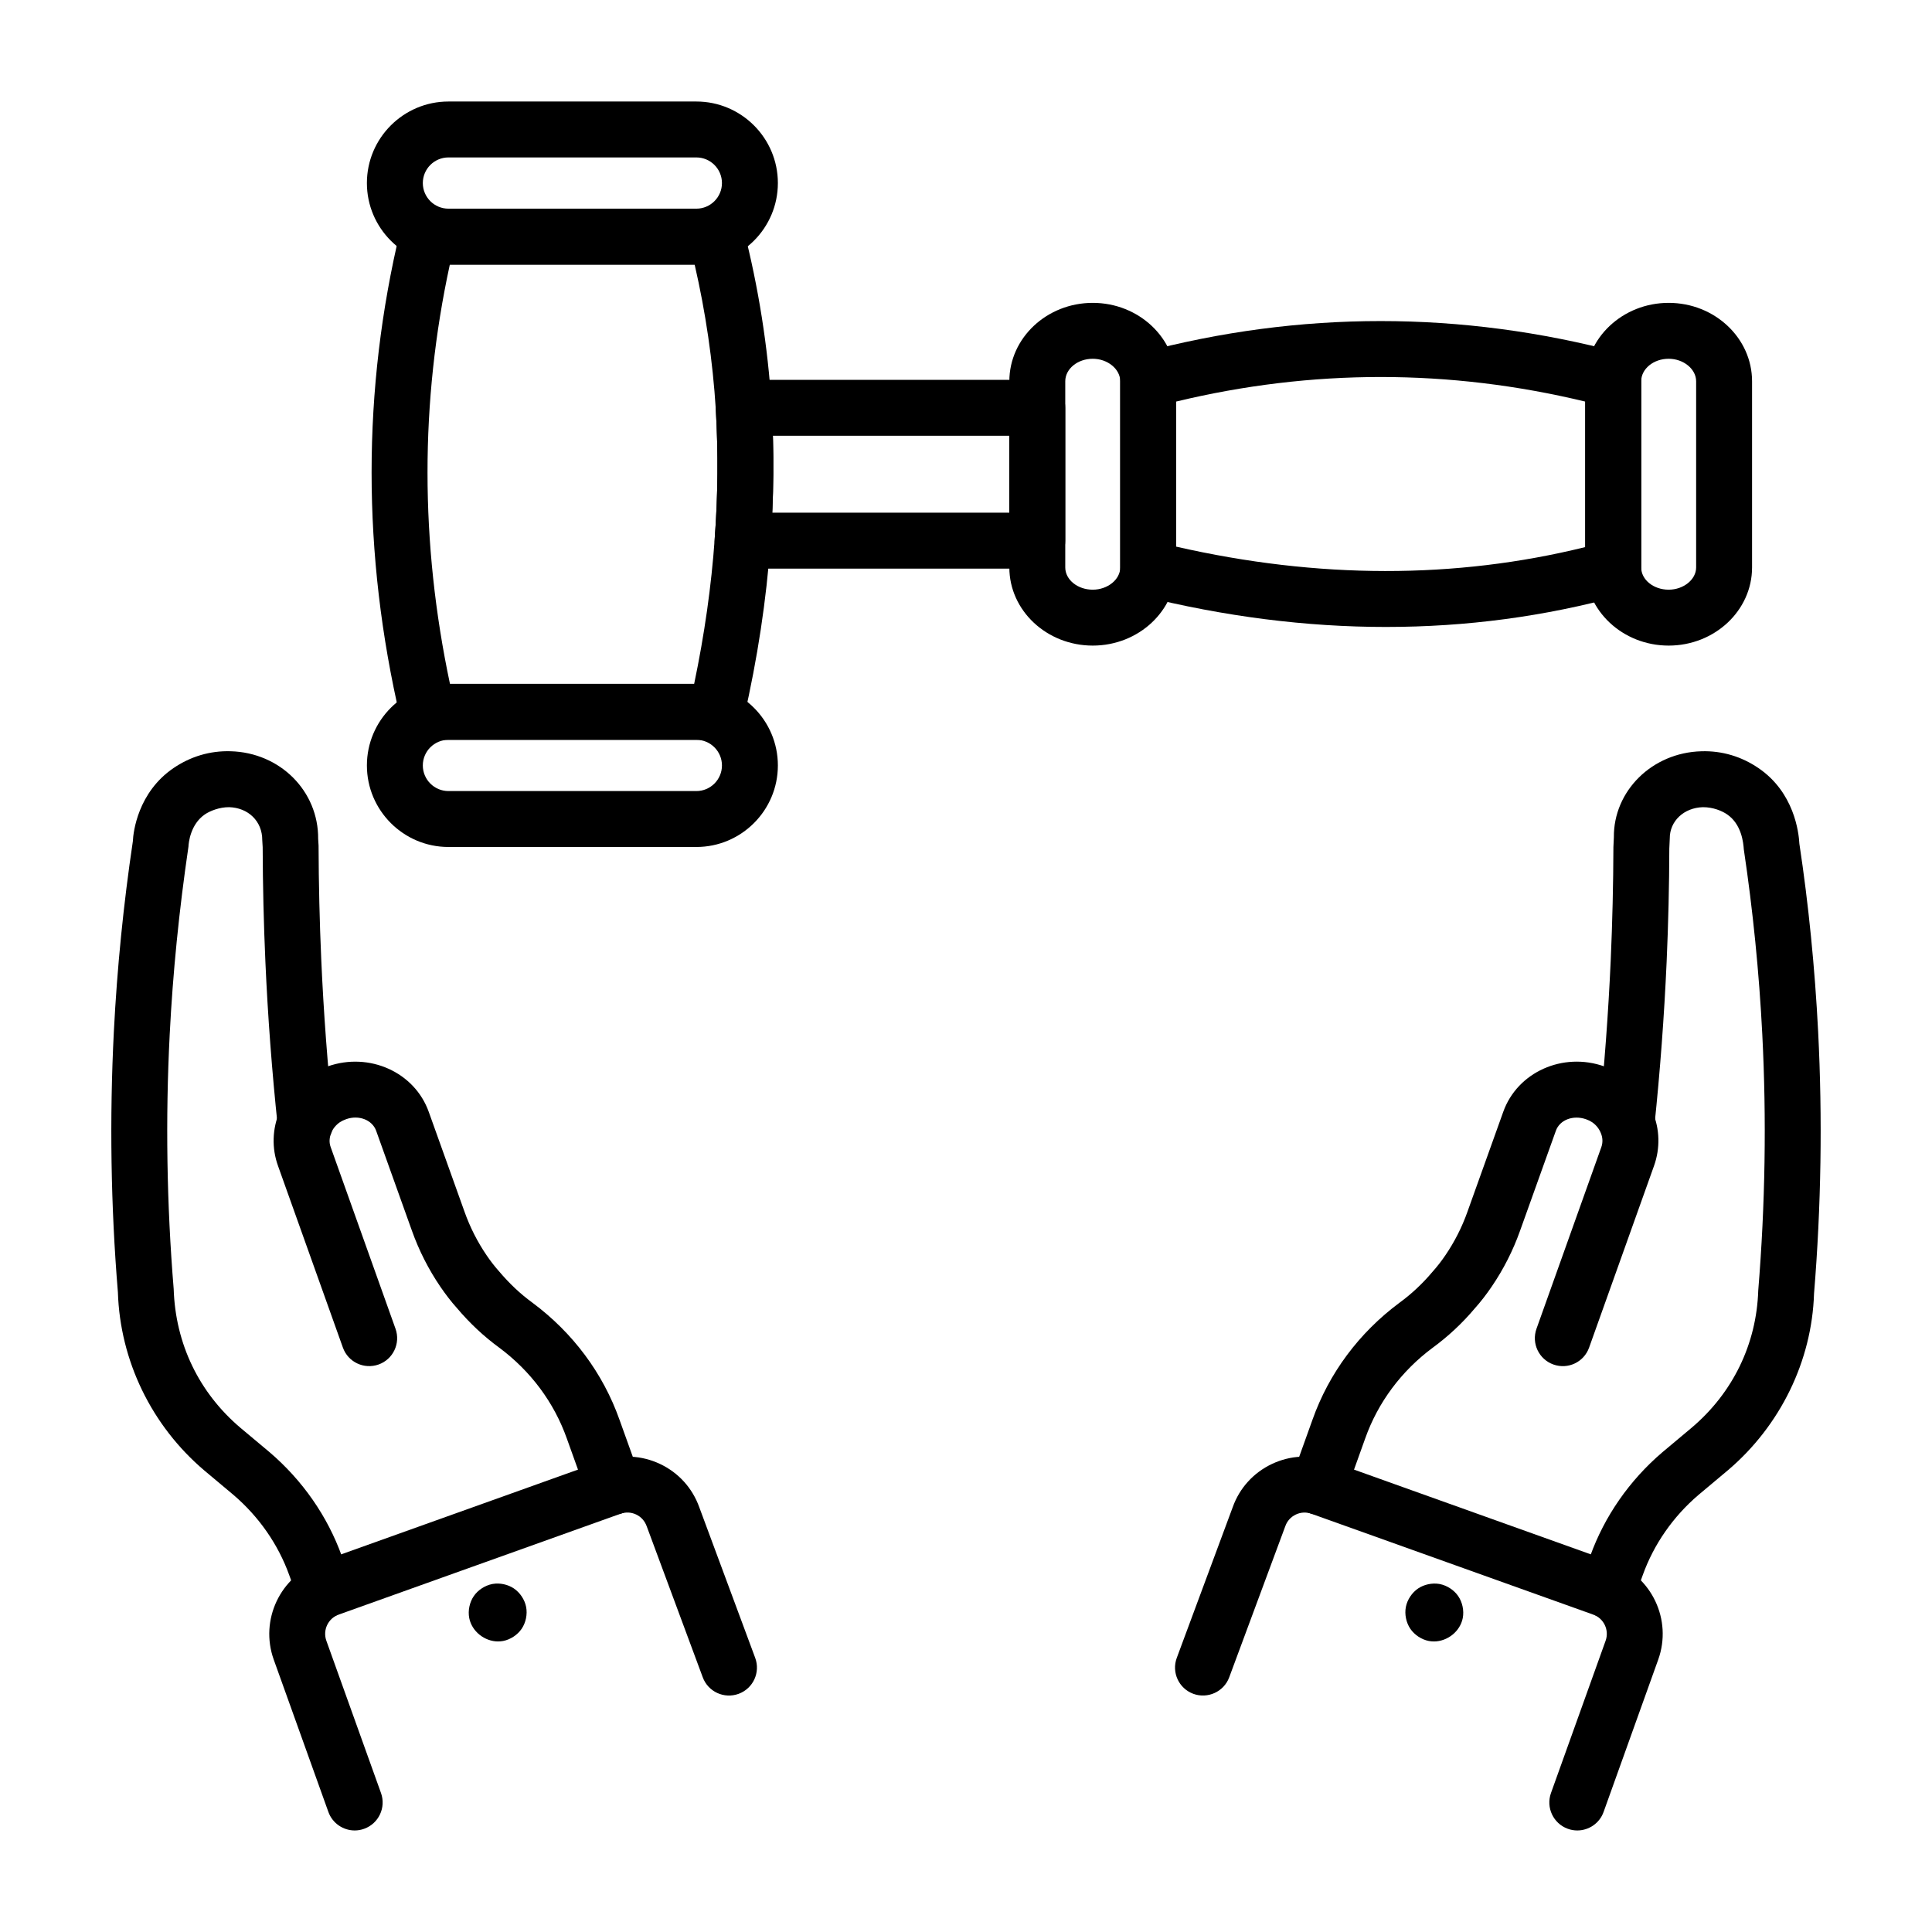 <?xml version="1.0" encoding="UTF-8"?>
<!-- Uploaded to: SVG Repo, www.svgrepo.com, Generator: SVG Repo Mixer Tools -->
<svg fill="#000000" width="800px" height="800px" version="1.1" viewBox="144 144 512 512" xmlns="http://www.w3.org/2000/svg">
 <g>
  <path d="m524 579c-0.441 0-0.891-0.039-1.332-0.121-1.934-0.367-3.82-1.609-4.922-3.242-1.105-1.633-1.555-3.844-1.18-5.773 0.375-1.934 1.629-3.816 3.262-4.914 1.57-1.055 3.691-1.5 5.543-1.195 0.094 0.02 0.168 0.027 0.238 0.043 1.887 0.383 3.711 1.574 4.805 3.152 1.145 1.641 1.613 3.891 1.23 5.852-0.691 3.559-4.082 6.199-7.644 6.199z"/>
  <path d="m493.34 545.37c-0.832 0-1.68-0.141-2.504-0.438-3.848-1.387-5.852-5.625-4.473-9.477l5.461-15.219c4.363-12.316 12.344-23.043 23.074-31.012 3.184-2.324 6.098-5.055 8.703-8.152 1.359-1.52 2.438-2.941 3.445-4.418 2.418-3.551 4.379-7.406 5.816-11.453l9.5-26.516c3.742-10.555 15.809-15.992 26.844-12.055 1.773 0.609 3.496 1.465 5.043 2.519 3.508 2.391 6.25 5.801 7.734 9.605 1.875 4.438 2.019 9.559 0.34 14.23l-17.191 48.133c-1.367 3.852-5.586 5.875-9.465 4.488-3.856-1.375-5.859-5.613-4.484-9.469l17.191-48.156c0.418-1.184 0.375-2.477-0.121-3.664-0.477-1.219-1.301-2.219-2.336-2.922-0.449-0.305-1.004-0.574-1.59-0.777-3.438-1.207-6.981 0.168-8.004 3.039l-9.5 26.523c-1.859 5.227-4.391 10.219-7.531 14.82-1.383 2.027-2.863 3.969-4.516 5.801-3.211 3.82-6.996 7.363-11.09 10.355-8.305 6.168-14.516 14.496-17.898 24.055l-5.469 15.25c-1.094 3.023-3.941 4.906-6.981 4.906z"/>
  <path d="m570.02 572.82c-0.84 0-1.691-0.145-2.523-0.449-3.848-1.395-5.832-5.644-4.441-9.488l2.352-6.488c3.797-10.566 10.426-20.102 19.152-27.543l7.785-6.523c10.891-9.242 17.156-22.156 17.609-36.336 1.859-22.812 2.215-45.531 1.07-67.887-0.832-16.348-2.481-32.84-4.898-49.02-0.117-1.688-0.559-6.633-4.441-9.277-1.332-0.906-3.66-1.902-6.391-1.898-5.051 0.133-8.828 3.703-8.789 8.305l-0.121 2.652c-0.023 9.707-0.262 19.949-0.711 30.066-0.652 14.477-1.738 29.039-3.227 43.285l-7.387-0.645-7.309-1.219c1.418-13.637 2.481-27.902 3.117-42.082 0.434-9.914 0.672-19.945 0.703-29.816l0.121-2.57c-0.117-12.238 10.086-22.449 23.211-22.793 5.477-0.168 10.637 1.402 15.129 4.469 9.426 6.426 10.664 16.973 10.824 20.051 2.418 15.934 4.109 32.906 4.969 49.73 1.172 23.008 0.809 46.387-1.086 69.484-0.559 17.777-8.891 34.98-22.844 46.82l-7.769 6.512c-6.723 5.731-11.852 13.098-14.781 21.262l-2.359 6.504c-1.09 3.019-3.934 4.894-6.965 4.894z"/>
  <path d="m562 629.09c-0.832 0-1.68-0.141-2.504-0.438-3.848-1.383-5.852-5.625-4.473-9.477l14.484-40.375c1-2.801-0.465-5.902-3.269-6.906l-74.699-26.73c-1.367-0.488-2.828-0.418-4.133 0.203-1.301 0.613-2.293 1.703-2.777 3.059l-14.875 40.082c-1.426 3.84-5.715 5.769-9.523 4.367-3.844-1.426-5.797-5.688-4.371-9.523l14.848-39.996c1.789-5 5.477-9.078 10.359-11.387 4.891-2.312 10.375-2.578 15.461-0.758l74.699 26.73c10.492 3.754 15.984 15.352 12.227 25.852l-14.484 40.387c-1.078 3.023-3.93 4.91-6.969 4.91z"/>
  <path d="m276 579c-3.559 0-6.953-2.637-7.648-6.199-0.383-1.961 0.086-4.207 1.23-5.852 1.094-1.578 2.914-2.766 4.805-3.152 0.078-0.02 0.145-0.031 0.238-0.043 1.859-0.316 3.973 0.141 5.543 1.195 1.637 1.098 2.887 2.977 3.262 4.914 0.375 1.934-0.074 4.141-1.18 5.773-1.102 1.633-2.988 2.871-4.922 3.242-0.438 0.078-0.887 0.121-1.328 0.121zm-0.16-7.938h0.074z"/>
  <path d="m306.66 545.37c-3.039 0-5.891-1.887-6.977-4.91l-5.461-15.219c-3.394-9.586-9.602-17.914-17.949-24.117-4.051-2.961-7.836-6.5-11.207-10.504-1.492-1.648-2.973-3.594-4.356-5.609-3.141-4.609-5.672-9.602-7.539-14.84l-9.484-26.496c-1.035-2.894-4.602-4.273-7.945-3.082-0.652 0.227-1.207 0.5-1.672 0.809-1.02 0.699-1.844 1.695-2.25 2.731-0.578 1.371-0.621 2.664-0.195 3.836l17.191 48.168c1.375 3.852-0.629 8.094-4.484 9.469-3.871 1.367-8.098-0.637-9.465-4.488l-17.191-48.148c-1.688-4.676-1.535-9.801 0.418-14.418 1.402-3.606 4.144-7.016 7.641-9.398 1.562-1.059 3.285-1.918 5.121-2.551 11.004-3.871 23.039 1.527 26.785 12.098l9.484 26.484c1.445 4.062 3.406 7.918 5.824 11.477 1.004 1.469 2.082 2.891 3.285 4.231 2.766 3.277 5.68 6.008 8.82 8.301 10.773 8 18.754 18.73 23.125 31.07l5.457 15.191c1.383 3.852-0.621 8.094-4.473 9.477-0.824 0.301-1.672 0.441-2.504 0.441z"/>
  <path d="m229.98 572.82c-3.031 0-5.875-1.875-6.969-4.887l-2.352-6.488c-2.938-8.184-8.066-15.547-14.84-21.324l-7.684-6.438c-13.984-11.875-22.32-29.074-22.891-47.227-1.883-22.727-2.242-46.102-1.07-69.117 0.859-16.82 2.555-33.797 5.043-50.453 0.086-2.356 1.324-12.902 10.75-19.328 4.5-3.062 9.645-4.629 15.129-4.469 13.125 0.344 23.328 10.551 23.219 23.238l0.109 1.754c0.035 10.238 0.273 20.27 0.711 30.188 0.621 14.059 1.688 28.324 3.156 42.395 0.418 3.984-2.394 7.637-6.359 8.176-4.09 0.547-7.641-2.117-8.293-6.059-1.586-14.941-2.668-29.504-3.305-43.855-0.453-10.109-0.691-20.352-0.723-30.426l-0.109-1.836c0.027-5.051-3.746-8.621-8.797-8.754-2.547-0.016-5.051 0.992-6.391 1.898-3.887 2.648-4.328 7.59-4.371 8.555-2.488 16.902-4.137 33.395-4.969 49.738-1.145 22.355-0.789 45.074 1.055 67.516 0.469 14.551 6.734 27.465 17.66 36.742l7.699 6.445c8.777 7.488 15.402 17.02 19.211 27.605l2.344 6.469c1.391 3.844-0.594 8.098-4.441 9.488-0.832 0.309-1.684 0.453-2.523 0.453z"/>
  <path d="m238 629.09c-3.039 0-5.891-1.887-6.977-4.91l-14.484-40.375c-3.754-10.512 1.738-22.109 12.227-25.863l74.699-26.73c5.078-1.824 10.562-1.555 15.461 0.758 4.883 2.309 8.574 6.387 10.391 11.473l14.816 39.91c1.426 3.84-0.527 8.102-4.371 9.523-3.844 1.418-8.105-0.535-9.523-4.367l-14.844-40c-0.516-1.445-1.504-2.531-2.809-3.148-1.301-0.617-2.766-0.691-4.133-0.203l-74.699 26.73c-2.809 1.004-4.269 4.106-3.269 6.918l14.484 40.367c1.383 3.852-0.621 8.098-4.473 9.477-0.816 0.297-1.664 0.441-2.496 0.441z"/>
  <path d="m418.89 294.69h-78.098c-2.062 0-4.031-0.855-5.434-2.371-1.402-1.512-2.113-3.543-1.953-5.598 0.855-11.301 0.949-22.816 0.289-34.215-0.121-2.035 0.609-4.035 2.004-5.516 1.402-1.484 3.352-2.324 5.391-2.324h77.801c4.094 0 7.41 3.316 7.41 7.41v35.203c0 4.09-3.316 7.41-7.41 7.41zm-70.227-14.82h62.816v-20.387h-62.652c0.199 6.805 0.141 13.621-0.164 20.387z"/>
  <path d="m511.35 310.15c-21.191 0-42.863-2.75-64.871-8.254-3.293-0.824-5.606-3.789-5.606-7.188v-50.047c0-3.356 2.258-6.297 5.508-7.16 42.137-11.223 84.891-11.215 127.04 0 3.25 0.859 5.508 3.801 5.508 7.16v50.047c0 3.336-2.227 6.258-5.449 7.144-20.125 5.531-40.891 8.297-62.133 8.297zm-55.664-21.289c37.602 8.586 74.016 8.621 108.42 0.121v-38.559c-36.004-8.684-72.418-8.68-108.42-0.004z"/>
  <path d="m433.59 315.09c-12.191 0-22.105-9.289-22.105-20.711v-49.332c0-11.461 9.914-20.785 22.105-20.785 12.191 0 22.105 9.328 22.105 20.785v49.332c-0.004 11.422-9.914 20.711-22.105 20.711zm0-76.012c-4.016 0-7.285 2.676-7.285 5.969v49.332c0 3.25 3.269 5.894 7.285 5.894 3.949 0 7.285-2.699 7.285-5.894v-49.332c0-3.234-3.336-5.969-7.285-5.969z"/>
  <path d="m586.21 315.09c-12.184 0-22.098-9.289-22.098-20.711v-49.332c0-11.461 9.914-20.785 22.098-20.785 12.191 0 22.105 9.328 22.105 20.785v49.332c0 11.422-9.914 20.711-22.105 20.711zm0-76.012c-4.016 0-7.277 2.676-7.277 5.969v49.332c0 3.25 3.262 5.894 7.277 5.894 3.949 0 7.285-2.699 7.285-5.894v-49.332c0-3.234-3.336-5.969-7.285-5.969z"/>
  <path d="m333.91 340.05h-76.605c-3.445 0-6.434-2.375-7.215-5.727-10.152-43.555-10.152-87.074 0.008-129.35 0.805-3.328 3.785-5.676 7.207-5.676h76.609c3.387 0 6.34 2.289 7.176 5.566 3.914 15.273 6.402 31 7.394 46.738 0.703 12.094 0.602 24.27-0.305 36.227-1.055 15.051-3.43 30.695-7.047 46.465-0.773 3.371-3.769 5.754-7.223 5.754zm-70.664-14.816h64.711c2.734-13.062 4.566-25.98 5.449-38.473 0.855-11.34 0.949-22.855 0.289-34.254-0.809-12.879-2.699-25.773-5.606-38.387h-64.879c-7.898 36.367-7.883 73.691 0.035 111.11z"/>
  <path d="m328.54 214.12h-65.695c-11.918 0-21.613-9.691-21.613-21.609s9.695-21.609 21.613-21.609h65.695c11.91 0 21.605 9.691 21.605 21.609s-9.695 21.609-21.605 21.609zm-65.695-28.398c-3.746 0-6.793 3.047-6.793 6.789 0 3.746 3.047 6.789 6.793 6.789h65.695c3.742 0 6.785-3.047 6.785-6.789 0-3.746-3.047-6.789-6.785-6.789z"/>
  <path d="m328.54 368.46h-65.695c-11.918 0-21.613-9.691-21.613-21.609 0-11.918 9.695-21.613 21.613-21.613h65.695c11.91 0 21.605 9.695 21.605 21.613 0 11.918-9.695 21.609-21.605 21.609zm-65.695-28.402c-3.746 0-6.793 3.047-6.793 6.793s3.047 6.789 6.793 6.789h65.695c3.742 0 6.785-3.047 6.785-6.789 0-3.746-3.047-6.793-6.785-6.793z"/>
 </g>
</svg>